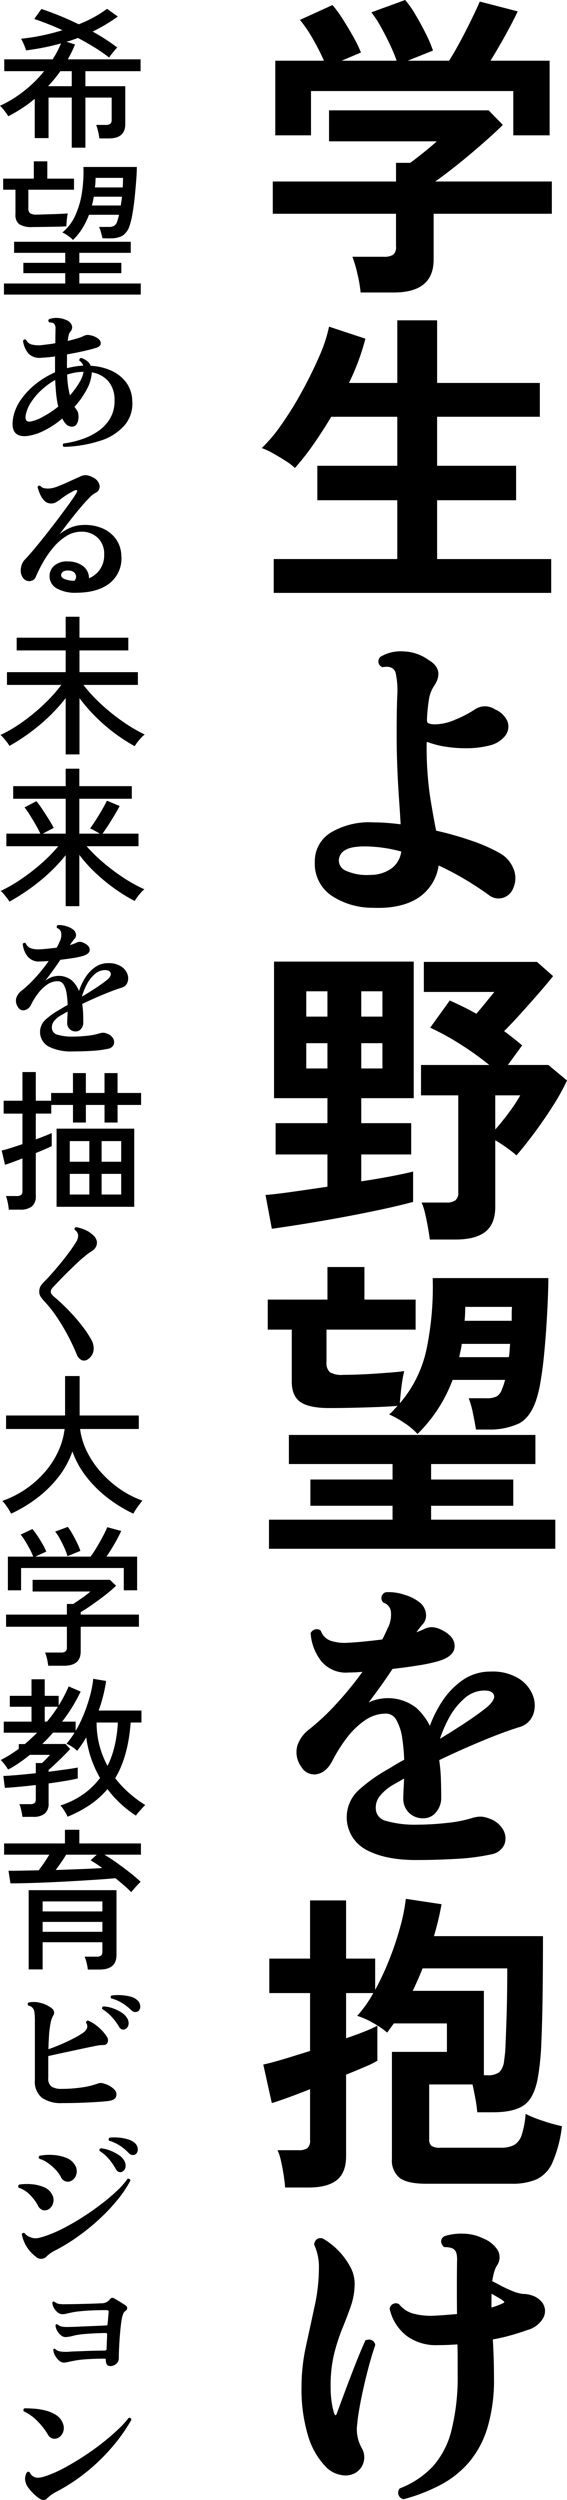 <svg xmlns="http://www.w3.org/2000/svg" width="127.985" height="564" viewBox="0 0 127.985 564">
  <g id="グループ_1350" data-name="グループ 1350" transform="translate(-1073 -39.98)">
    <g id="グループ_1021" data-name="グループ 1021" transform="translate(1132.074 39.98)">
      <g id="グループ_1011" data-name="グループ 1011">
        <path id="パス_44" data-name="パス 44" d="M769.6,830.291a30.15,30.15,0,0,0-.714-4.173,27.97,27.97,0,0,0-1.141-3.887h7.133a3.587,3.587,0,0,0,2.069-.464,2.223,2.223,0,0,0,.642-1.89v-7.348H749.771v-7.277h27.821v-4.209h3.21q1.069-.784,2.818-2.176t3.175-2.676H762.469V789.2h36.025l3.21,3.282q-1.355,1.356-3.353,3.138t-4.209,3.639q-2.212,1.855-4.244,3.424t-3.461,2.568h26.324v7.277h-26.68v10.344q0,7.418-8.987,7.419Zm-19.261-35.454V778h10.985a51.883,51.883,0,0,0-2.533-4.958,27.661,27.661,0,0,0-2.889-4.245l7.348-3.353a25.994,25.994,0,0,1,2.319,3.175q1.246,1.963,2.39,4a27.422,27.422,0,0,1,1.712,3.531L765.322,778h12.413a37.923,37.923,0,0,0-1.534-3.674q-.963-2.033-2.033-3.959a24.608,24.608,0,0,0-2.141-3.281l7.634-2.782a22.434,22.434,0,0,1,2.318,3.316q1.248,2.105,2.354,4.316a27.459,27.459,0,0,1,1.6,3.781L780.232,778h9.345q1.212-1.927,2.533-4.387t2.5-4.887q1.177-2.425,1.891-4.067l8.56,2.212q-1.213,2.567-2.925,5.635T798.922,778h13.34v16.836h-8.2v-9.988H758.4v9.988Z" transform="translate(-747.274 -764.305)"/>
        <path id="パス_45" data-name="パス 45" d="M750.089,895.045v-7.634h27.893V874.142H759.934v-7.776h18.048V855.31h-14.91q-2,3.354-4.1,6.348a54.662,54.662,0,0,1-4.1,5.208,13.006,13.006,0,0,0-2.1-1.6q-1.392-.892-2.854-1.712a15.332,15.332,0,0,0-2.533-1.177,34.433,34.433,0,0,0,4.459-5.314,77.883,77.883,0,0,0,4.6-7.419q2.21-4.029,3.888-7.883a33.562,33.562,0,0,0,2.247-6.777l8.2,2.711a51.551,51.551,0,0,1-3.709,9.987h10.915V833.553h8.987v14.125h23.185v7.633H786.969v11.056H804.8v7.776H786.969v13.269h25.753v7.634Z" transform="translate(-747.378 -761.288)"/>
        <path id="パス_46" data-name="パス 46" d="M771.825,962.444a16.172,16.172,0,0,1-9.024-2.71,8.2,8.2,0,0,1-3.46-7.063,7.079,7.079,0,0,1,3.639-6.42,16.466,16.466,0,0,1,9.131-2.069q1.639,0,3.317.143t3.317.357q-.144-2.783-.392-6.278t-.392-7.2q-.144-3.709-.143-6.991,0-3.5.037-5.564T777.96,915a18.905,18.905,0,0,0-.357-5.029,2.249,2.249,0,0,0-1.57-1.748,2.42,2.42,0,0,0-.891-.143,5.954,5.954,0,0,0-.963.072.88.88,0,0,1-.214-1.427,8.439,8.439,0,0,1,5.064-1.106,9.54,9.54,0,0,1,5.279,1.891q3.209,1.855,1.07,5.064a8,8,0,0,0-1.248,3.175,38.615,38.615,0,0,0-.464,4.6q-.072,1.071.535,1.391a4.437,4.437,0,0,0,1.962.321,12.41,12.41,0,0,0,4.6-1.106,26,26,0,0,0,4.673-2.461,3.548,3.548,0,0,1,3.852.143,4.694,4.694,0,0,1,2.6,2.5,2.915,2.915,0,0,1-.5,2.747,5.8,5.8,0,0,1-3.246,1.962,20.017,20.017,0,0,1-4.744.606,28.417,28.417,0,0,1-4.815-.321,18.972,18.972,0,0,1-3.781-.927q-1.213-.429-1.213.5a78.877,78.877,0,0,0,.785,12.306q.784,4.815,1.427,7.954a73.021,73.021,0,0,1,8.346,2.354,36.475,36.475,0,0,1,6.278,2.782,6.4,6.4,0,0,1,2.71,3.032,4.943,4.943,0,0,1,.072,4.1,3.1,3.1,0,0,1-1.962,1.962,2.984,2.984,0,0,1-2.747-.463q-2.426-1.783-5.529-3.639a64.072,64.072,0,0,0-6.6-3.424,10.014,10.014,0,0,1-4.423,7.6Q778.173,962.73,771.825,962.444Zm-.428-6.42a8.543,8.543,0,0,0,5.172-1.641,6.144,6.144,0,0,0,2.319-4.495,32.68,32.68,0,0,0-8.346-1.284q-3.638-.07-5.208.962a3.217,3.217,0,0,0-1.568,2.819,3.049,3.049,0,0,0,1.925,2.675A11.905,11.905,0,0,0,771.4,956.024Z" transform="translate(-746.857 -758.15)" stroke="#000" stroke-miterlimit="10" stroke-width="1"/>
        <path id="パス_47" data-name="パス 47" d="M749.626,1032.463l-1.427-7.633q2.068-.142,5.849-.678t8.132-1.177V1015.7h-11.7v-7.063h11.7V1003H750.124V972.185h31.531V1003H769.814v5.635h11.271v7.063H769.814v6.063q3.78-.57,6.919-1.177t4.78-1.034v6.849q-3.14.856-7.49,1.783T765,1029.967q-4.672.856-8.739,1.5T749.626,1032.463ZM757.4,984.6h4.779V978.89H757.4Zm0,11.7h4.779v-5.706H757.4Zm12.413-11.7h4.779V978.89h-4.779Zm0,11.7h4.779v-5.706h-4.779Zm15.479,38.593q-.144-1.141-.428-2.746t-.642-3.139a13.248,13.248,0,0,0-.785-2.462H789a3.392,3.392,0,0,0,2.068-.5,2.236,2.236,0,0,0,.642-1.854v-21.829H783.3v-6.849h15.409a67.683,67.683,0,0,0-6.635-4.743,57.006,57.006,0,0,0-6.706-3.673l4.424-6.135q1.426.641,2.961,1.391t3.032,1.6q1-1.141,2.068-2.462l2-2.461H783.938v-6.777h25.539l3.638,3.21q-1.427,1.784-3.353,3.995t-3.923,4.424q-2,2.212-3.781,3.995,2.14,1.57,4.066,3.21l-3.21,4.422h9.131l4.209,3.5a49.351,49.351,0,0,1-3.21,5.778q-2,3.14-4.173,6.063t-4.03,5.065a23.242,23.242,0,0,0-2.212-1.748q-1.356-.963-2.567-1.676v14.98q0,3.922-2.248,5.672t-6.741,1.747Zm14.767-24.825q1.639-1.853,3.21-3.995a34.281,34.281,0,0,0,2.425-3.709h-5.635Z" transform="translate(-747.342 -755.25)"/>
        <path id="パス_48" data-name="パス 48" d="M782.49,1075.885a15.37,15.37,0,0,0-3.032-2.533,22.175,22.175,0,0,0-3.388-1.891,6.17,6.17,0,0,0,1-.927c.286-.333.594-.666.928-1q-1.429.142-4.1.25t-5.706.178q-3.034.072-5.6.071-4.566,0-6.527-1.356t-1.961-4.636v-11.7h-5.422v-6.777H762.16v-7.348h8.346v7.348h11.556v6.777H761.946v7.348a2.766,2.766,0,0,0,.749,2.247,5.182,5.182,0,0,0,3.031.606q1.354,0,3.353-.071t4.067-.214q2.068-.142,3.816-.286t2.532-.285a21.4,21.4,0,0,0-.428,2.14q-.213,1.356-.356,2.782t-.215,2.354a27.386,27.386,0,0,0,6.135-12.734,68.732,68.732,0,0,0,1.284-15.516h26.11q0,1.712-.108,4.494t-.32,6.1q-.214,3.317-.535,6.634t-.785,6.028a28.226,28.226,0,0,1-1.034,4.352q-1.356,3.924-3.888,5.208a15.572,15.572,0,0,1-6.741,1.354h-2.924q-.286-1.711-.678-3.638a21.983,21.983,0,0,0-.963-3.424h3.924a5.006,5.006,0,0,0,2.425-.428,2.95,2.95,0,0,0,1.142-1.57q.215-.5.392-1.034t.322-1.106H790.409A33.54,33.54,0,0,1,782.49,1075.885Zm-33.528,25.895v-6.563h27.892v-3.139H758.308v-5.921h18.547v-3.495h-23.4V1076.1H809.1v6.563H785.558v3.495h18.547v5.921H785.558v3.139h28.035v6.563Zm42.945-43.23h11.2a11.91,11.91,0,0,0,.178-1.534c.023-.5.06-.986.106-1.462H792.477a11.043,11.043,0,0,1-.249,1.462Q792.05,1057.765,791.907,1058.55Zm1.213-8.2h10.629v-1.605q0-.82.072-1.534H793.262q0,.786-.036,1.57T793.12,1050.346Z" transform="translate(-747.321 -752.374)"/>
        <path id="パス_49" data-name="パス 49" d="M781.843,1168.417q-6.779,0-10.915-2.213a7.811,7.811,0,0,1-1.783-12.591,34.972,34.972,0,0,1,5.992-4.387q1-.57,2.1-1.248t2.461-1.391a42.694,42.694,0,0,0-.464-5.279,11.769,11.769,0,0,0-1.391-4.244,3.1,3.1,0,0,0-2.782-1.677,8.683,8.683,0,0,0-4.958,1.569,18.164,18.164,0,0,0-4.21,4.03,34.148,34.148,0,0,0-3.317,5.244q-1.285,2.5-3.174,2.818a2.827,2.827,0,0,1-3.033-1.462,5.023,5.023,0,0,1-.784-4.424,7.191,7.191,0,0,1,2.5-3.353,53.057,53.057,0,0,0,6.278-5.92,76.153,76.153,0,0,0,6.42-7.99q-1.141.072-2.14.143t-2,.071a6.713,6.713,0,0,1-5.849-2.46,10.958,10.958,0,0,1-2.211-5.814,1,1,0,0,1,.642-.464.807.807,0,0,1,.713.108,4.223,4.223,0,0,0,2.354,2.39,10.571,10.571,0,0,0,4.067.535q1.64-.07,3.816-.286t4.387-.5q.357-.642.678-1.32c.214-.452.415-.891.606-1.32a7.139,7.139,0,0,0,.82-4.351,2.953,2.953,0,0,0-1.891-2.212.888.888,0,0,1,.357-1.427,10.5,10.5,0,0,1,4.1.606,9.063,9.063,0,0,1,3.246,1.677,3.258,3.258,0,0,1,1.141,2.211,2.486,2.486,0,0,1-.713,2q-.429.5-1.07,1.356a13.474,13.474,0,0,0-1,1.5v.072a23.611,23.611,0,0,0,2.924-1.071,3.606,3.606,0,0,1,1.57-.464,4.467,4.467,0,0,1,2,.536q2.71,1.283,2.747,3.21t-3.247,2.925a35.957,35.957,0,0,1-4.494.962q-2.854.465-6.063.821-1.785,2.712-3.674,5.279t-3.389,4.566a12.989,12.989,0,0,1,2.925-1.676,9.889,9.889,0,0,1,9.416,1.426,13.219,13.219,0,0,1,3.495,5.1,26.348,26.348,0,0,1,3-6.421,16.968,16.968,0,0,1,4.6-4.851,10.444,10.444,0,0,1,6.1-1.855,10.679,10.679,0,0,1,6.1,1.534,7.28,7.28,0,0,1,2.961,3.638,5.575,5.575,0,0,1,0,3.924,4.1,4.1,0,0,1-2.782,2.462q-3.5,1.069-8.56,3.175t-9.916,4.458a37.113,37.113,0,0,1,.428,4.566q.071,2.284.072,4.138a4.459,4.459,0,0,1-1.035,3,3.138,3.138,0,0,1-2.461,1.212,4.021,4.021,0,0,1-2.924-1.1,3.929,3.929,0,0,1-1.142-2.96q0-.712.071-2.1t.143-3.174q-.928.5-1.783,1t-1.641.928a11.333,11.333,0,0,0-3,2.6,4.628,4.628,0,0,0-1,3.1,3.414,3.414,0,0,0,2.745,3.282,23.639,23.639,0,0,0,7.026.856,61.621,61.621,0,0,0,6.814-.393,29.948,29.948,0,0,0,5.743-1.105,6.18,6.18,0,0,1,1.925-.321,5.487,5.487,0,0,1,1.642.392,5.152,5.152,0,0,1,2.961,2.39,3.367,3.367,0,0,1,.178,2.89,3.442,3.442,0,0,1-2.568,1.854,47.828,47.828,0,0,1-7.668,1Q786.479,1168.416,781.843,1168.417Zm4.565-25.753q3.353-2,6.456-4.031t5.243-3.745q2.282-1.927,1.819-3.318t-2.6-1.391a7.254,7.254,0,0,0-4.815,1.854,16.146,16.146,0,0,0-3.71,4.708A28.858,28.858,0,0,0,786.408,1142.665Z" transform="translate(-747.03 -749.292)" stroke="#000" stroke-miterlimit="10" stroke-width="1"/>
        <path id="パス_50" data-name="パス 50" d="M752.642,1239.93q-.072-1.143-.321-2.782t-.606-3.21a11.12,11.12,0,0,0-.785-2.425h4.708a3.409,3.409,0,0,0,2.033-.464,2.2,2.2,0,0,0,.606-1.819v-11.486q-2.853,1.143-5.243,2t-3.389,1.142l-1.926-8.7q1.713-.355,4.566-1.213t5.992-1.854v-13.055h-9.2v-7.776h9.2v-13.126h8.133v13.126h6.563v7.062a63.145,63.145,0,0,0,3.247-6.991,68.729,68.729,0,0,0,2.425-7.277,41.066,41.066,0,0,0,1.248-6.277l8.06,1.213q-.285,1.642-.713,3.459t-1,3.745h24.611q0,6.35-.072,12.555t-.285,11.165a61.388,61.388,0,0,1-.714,7.74q-.786,4.852-3.067,6.563t-7.063,1.712h-3.638a26.7,26.7,0,0,0-.392-2.924q-.321-1.783-.677-3.353h-9.774v12.341a1.891,1.891,0,0,0,.5,1.5,3.405,3.405,0,0,0,2.068.429h13.626a6.173,6.173,0,0,0,2.961-.606,4,4,0,0,0,1.712-2.247,19.784,19.784,0,0,0,.891-4.78,26.961,26.961,0,0,0,3.781,1.534,40.239,40.239,0,0,0,4.423,1.248,29.12,29.12,0,0,1-2.139,8.2,7.529,7.529,0,0,1-3.567,3.781,13.769,13.769,0,0,1-5.636,1H784.459q-4.211,0-5.957-1.32a5.062,5.062,0,0,1-1.748-4.316v-24.111h12.413v-6.421H777.183q-.358.5-.749,1.035t-.749,1.034a19.064,19.064,0,0,0-3.246-2.211,17.067,17.067,0,0,0-3.531-1.57,26.359,26.359,0,0,0,3.638-5.136H766.41v10.2q2.5-.856,4.352-1.605a22.584,22.584,0,0,0,2.711-1.248v7.919a21.253,21.253,0,0,1-2.676,1.319q-1.891.822-4.387,1.82v18.4q0,3.708-2.1,5.386t-6.385,1.677Zm44.871-25.325h.713a4.337,4.337,0,0,0,2.747-.677,4.208,4.208,0,0,0,1.106-2.676,26.38,26.38,0,0,0,.32-3.567q.108-2.495.214-5.635t.143-6.242q.034-3.1.035-5.315H783.674q-.5,1.284-1.071,2.568t-1.141,2.5h16.051Z" transform="translate(-747.363 -746.424)"/>
        <path id="パス_51" data-name="パス 51" d="M767.741,1300.782a4.055,4.055,0,0,1-2.818.322,5.692,5.692,0,0,1-2.89-1.462,16.376,16.376,0,0,1-4.1-6.992,35.8,35.8,0,0,1-1.463-10.985,42.3,42.3,0,0,1,1-9.06q1-4.565,1.962-9.059a40.906,40.906,0,0,0,.963-8.56,12.393,12.393,0,0,0-1.069-5.422q.213-1.069,1.213-.855a14.9,14.9,0,0,1,3.353,2.6,15.422,15.422,0,0,1,2.568,3.46,7.538,7.538,0,0,1,1,3.567,15.07,15.07,0,0,1-.821,4.993q-.82,2.354-1.89,4.958a43.883,43.883,0,0,0-1.891,5.813,30.809,30.809,0,0,0-.82,7.562,24.054,24.054,0,0,0,.251,3.638,14.458,14.458,0,0,0,.606,2.64q.283.714.785.677t.713-.677q.784-2.14,1.891-5.1t2.282-5.957q1.177-3,2.176-5.207a.934.934,0,0,1,1.356.571q-.856,2.5-1.712,5.813t-1.5,6.563q-.642,3.246-.857,5.529a9.138,9.138,0,0,0,1.142,5.707,3.595,3.595,0,0,1-1.427,4.921Zm11.271,5.779a.987.987,0,0,1-.571-1.5,20.717,20.717,0,0,0,7.49-4.994,19.613,19.613,0,0,0,4.352-8.346,50.029,50.029,0,0,0,1.427-12.984v-3.709q0-1.783-.071-3.425-2.569.214-4.922.215a10.7,10.7,0,0,1-6.526-1.855,10.05,10.05,0,0,1-3.817-5.849.886.886,0,0,1,1.285-.643,6.611,6.611,0,0,0,3.281,2.176,15.774,15.774,0,0,0,4.922.535q2.71-.143,5.707-.428-.072-6.421,0-12.056a7.742,7.742,0,0,0-.143-2.211,2.2,2.2,0,0,0-1-1.356,2.841,2.841,0,0,0-.928-.32,6.127,6.127,0,0,0-1.142-.107q-.786-.927.072-1.5a11.677,11.677,0,0,1,3.995-.536,9.944,9.944,0,0,1,4.352,1.035,6.356,6.356,0,0,1,3.032,2.425,2.716,2.716,0,0,1-.179,3,7.025,7.025,0,0,0-.713,1.748,14.867,14.867,0,0,0-.429,2.319q.643.287,1.962,1a29.95,29.95,0,0,0,2.782,1.32,10.214,10.214,0,0,0,2.6.748,6.117,6.117,0,0,1,2.568.535,4.87,4.87,0,0,1,1.356,1.034,2.705,2.705,0,0,1,.357,3.068,5.24,5.24,0,0,1-3.21,2.5q-2,.714-4.067,1.285a41.15,41.15,0,0,1-4.209.927q.142,2.284.214,4.6t.072,4.529a36.9,36.9,0,0,1-1.463,11.093,21.287,21.287,0,0,1-4.1,7.634,21.726,21.726,0,0,1-6.278,4.958A39.639,39.639,0,0,1,779.013,1306.561Zm19.332-42.089a14.641,14.641,0,0,0,1.711-.5q.784-.285,1.427-.571,1.569-.712,0-1.713-.285-.212-1.283-.784t-1.783-1.071q-.072,1.071-.071,2.246Z" transform="translate(-746.982 -743.25)" stroke="#000" stroke-miterlimit="10" stroke-width="1"/>
      </g>
    </g>
    <g id="グループ_1022" data-name="グループ 1022" transform="translate(1073 41.966)">
      <g id="グループ_1013" data-name="グループ 1013">
        <path id="パス_52" data-name="パス 52" d="M706.964,797.536v-11.3h-5.238v9.143H698.61V786.51a27.6,27.6,0,0,1-2.877,2.14q-1.506.975-3.081,1.8-.309-.481-.874-1.233a7.021,7.021,0,0,0-1.009-1.129,26.7,26.7,0,0,0,5.409-3.322,28.252,28.252,0,0,0,4.554-4.485h-9v-2.671H702.65q.581-.891,1.045-1.78t.838-1.815q-1.814.513-3.783.908t-4.091.667a13.058,13.058,0,0,0-.5-1.335,10.029,10.029,0,0,0-.633-1.3,45.437,45.437,0,0,0,4.776-.736q2.379-.5,4.571-1.181a64.071,64.071,0,0,0-6.368-2.535l1.609-2.259a69.016,69.016,0,0,1,8.422,3.458,27.572,27.572,0,0,0,6.4-3.492l2.43,1.746a38.528,38.528,0,0,1-5.684,3.389q1.542.856,2.945,1.763t2.6,1.833c-.16.161-.366.388-.617.685s-.492.594-.719.89a6.578,6.578,0,0,0-.479.685,39.138,39.138,0,0,0-3.3-2.276q-1.8-1.113-3.749-2.14-.65.239-1.284.462t-1.318.393l1.951.617a29,29,0,0,1-1.644,3.355h16.434v2.671H710.046v3.39h9v8.56q0,3.217-3.7,3.218H713.2a13.219,13.219,0,0,0-.291-1.592,10.845,10.845,0,0,0-.428-1.455h2.157a1.609,1.609,0,0,0,1.027-.257,1.182,1.182,0,0,0,.309-.942v-4.965h-5.923v11.3Zm-5.341-13.867h5.341v-3.39H704.4A32.734,32.734,0,0,1,701.623,783.669Z" transform="translate(-690.77 -766.208)"/>
        <path id="パス_53" data-name="パス 53" d="M698.032,814.007a5.1,5.1,0,0,1-2.945-.634,2.615,2.615,0,0,1-.856-2.242v-5.547h-2.774v-2.5h6.917v-3.9h3.047v3.9h6.026v2.5H697.141v4.177a1.361,1.361,0,0,0,.394,1.129,2.627,2.627,0,0,0,1.524.309c.273,0,.753-.01,1.438-.034s1.421-.045,2.208-.068,1.5-.051,2.14-.086,1.038-.063,1.2-.086q-.069.274-.154.872t-.119,1.181q-.036.582-.069.857c-.206.022-.633.046-1.285.068s-1.386.04-2.208.051l-2.379.034Q698.682,814.006,698.032,814.007Zm-6.4,15.235v-2.5h13.832v-2.329h-9.449v-2.328h9.449v-2.259H693.923v-2.5h26.33v2.5H708.646v2.259h9.484v2.328h-9.484v2.329h13.866v2.5Zm15.579-12.325a7.5,7.5,0,0,0-1.148-.958,5.7,5.7,0,0,0-1.249-.72,10.544,10.544,0,0,0,2.927-3.868,19.479,19.479,0,0,0,1.507-5.2,30.929,30.929,0,0,0,.324-5.717h12.052q0,1.2-.138,3.03t-.342,3.817q-.205,1.987-.5,3.68a17.96,17.96,0,0,1-.633,2.689,4.284,4.284,0,0,1-1.593,2.276,5.284,5.284,0,0,1-2.756.6,3.093,3.093,0,0,1-.6.018q-.395-.017-.736-.018h-.445q-.172-.684-.359-1.387a6.348,6.348,0,0,0-.429-1.181h2.192a2.328,2.328,0,0,0,1.25-.273,1.614,1.614,0,0,0,.634-.89c.069-.206.142-.445.222-.719s.154-.558.222-.857h-6.779a18.913,18.913,0,0,1-1.54,3.117A12.784,12.784,0,0,1,707.208,816.916Zm4.279-7.771h6.506c.046-.319.1-.646.154-.976a9.8,9.8,0,0,0,.119-1.011H711.9A15.207,15.207,0,0,1,711.487,809.145Zm.686-4.075h6.266c.022-.388.04-.764.051-1.13s.017-.708.017-1.026h-6.2c0,.364-.012.73-.034,1.1S712.218,804.727,712.172,805.07Z" transform="translate(-690.74 -764.771)"/>
        <path id="パス_54" data-name="パス 54" d="M705.031,862.124a.5.5,0,0,1-.2-.393.49.49,0,0,1,.136-.36,21.872,21.872,0,0,0,4.383-1.043,14.091,14.091,0,0,0,3.715-1.935,8.809,8.809,0,0,0,2.55-2.892,7.739,7.739,0,0,0,.89-3.887,6.484,6.484,0,0,0-1.387-4.28,6.262,6.262,0,0,0-3.749-2.019,8.816,8.816,0,0,1-1.112,3.8,18.665,18.665,0,0,1-2.791,3.972q.171.24.325.462c.1.148.2.291.291.429a2.015,2.015,0,0,1,.257.838,3.973,3.973,0,0,1-.034,1.267,2.346,2.346,0,0,1-.5,1.113,1.221,1.221,0,0,1-1.165.342,1.773,1.773,0,0,1-1.1-.566,4.356,4.356,0,0,1-.821-1.25,20.061,20.061,0,0,1-4.023,2.688,12.44,12.44,0,0,1-3.749,1.249q-4.245.514-3.287-4.314a10.288,10.288,0,0,1,1.678-3.817,16.751,16.751,0,0,1,3.3-3.526,19.129,19.129,0,0,1,4.434-2.687v-3.6q-.856.138-1.66.207t-1.387.1a3.519,3.519,0,0,1-2.927-.923,5.53,5.53,0,0,1-1.25-2.91q.309-.481.686-.207a2.044,2.044,0,0,0,1.233,1.045,6.936,6.936,0,0,0,2.738.086c.388-.046.8-.1,1.25-.153s.907-.131,1.387-.223q0-1.027.017-1.866t.017-1.285a1.637,1.637,0,0,0-.308-1.231.936.936,0,0,0-.462-.24,2.739,2.739,0,0,0-.633-.069c-.253-.251-.274-.491-.069-.719a4.251,4.251,0,0,1,1.678-.291,5.242,5.242,0,0,1,2.191.462,2.131,2.131,0,0,1,1.285,1.2,1.409,1.409,0,0,1-.326,1.438,1.676,1.676,0,0,0-.377.788,8.6,8.6,0,0,0-.206,1.3q.992-.239,1.917-.5a9.962,9.962,0,0,0,1.575-.565,4.045,4.045,0,0,1,.737-.275,1.927,1.927,0,0,1,.839.069,3.821,3.821,0,0,1,1.883.839,1.245,1.245,0,0,1,.48,1.112c-.069.366-.355.639-.857.821q-1.129.377-2.962.788t-3.783.753v.924q0,.515-.017,1.028a9.959,9.959,0,0,0,.017,1.027v.138a17.537,17.537,0,0,1,3.526-.583h.137a2.086,2.086,0,0,0-.856-1.095.485.485,0,0,1,.411-.65,4.829,4.829,0,0,1,1.267.667,2.519,2.519,0,0,1,.856,1.114,12.878,12.878,0,0,1,4.571,1.06,8.658,8.658,0,0,1,3.373,2.6,7.245,7.245,0,0,1,1.438,4.143,7.62,7.62,0,0,1-1.713,5.6,12.039,12.039,0,0,1-5.461,3.493A28.853,28.853,0,0,1,705.031,862.124Zm-7.465-5.716a9.569,9.569,0,0,0,2.843-1.114,23.134,23.134,0,0,0,3.389-2.243,21.776,21.776,0,0,1-.462-2.79q-.153-1.488-.222-3.236a16.644,16.644,0,0,0-3.184,2.346,14.256,14.256,0,0,0-2.364,2.842,7.621,7.621,0,0,0-1.129,2.894Q696.232,856.612,697.566,856.407Zm8.869-5.89a20.776,20.776,0,0,0,2.019-2.722,7.4,7.4,0,0,0,1.061-2.585h-.137a.866.866,0,0,0-.342,0,11.352,11.352,0,0,0-1.609.189,10.974,10.974,0,0,0-1.609.428A20.243,20.243,0,0,0,706.436,850.518Z" transform="translate(-690.651 -763.297)"/>
        <path id="パス_55" data-name="パス 55" d="M707.932,893.551a8.593,8.593,0,0,1-4.553-.976,3.139,3.139,0,0,1-1.609-3,3.025,3.025,0,0,1,1.181-2.226,4.34,4.34,0,0,1,3.029-.856,5.6,5.6,0,0,1,3.287,1.009,3.422,3.422,0,0,1,1.4,2.791,5.78,5.78,0,0,0,2.466-2,5.633,5.633,0,0,0,.958-3.338,5.009,5.009,0,0,0-1.438-3.783,5.2,5.2,0,0,0-3.766-1.387,6.231,6.231,0,0,0-3.269.941,12.048,12.048,0,0,0-2.876,2.466,21.383,21.383,0,0,0-2.363,3.338,31.611,31.611,0,0,0-1.764,3.526,1.38,1.38,0,0,1-.718.719,1.7,1.7,0,0,1-1.1.119,1.725,1.725,0,0,1-1.028-.7,2.71,2.71,0,0,1-.513-1.455,3.857,3.857,0,0,1,.223-1.49,2.98,2.98,0,0,1,.667-1.129q.925-.958,2.226-2.517t2.756-3.407q1.454-1.847,2.807-3.646t2.379-3.234q1.028-1.439,1.472-2.193.274-.479.172-.65c-.069-.114-.253-.114-.549,0a18.749,18.749,0,0,0-3.253,2.055,8.24,8.24,0,0,1-.992.632,2.075,2.075,0,0,1-.992.257,2.112,2.112,0,0,1-1.609-.65,4.906,4.906,0,0,1-.976-1.524,13.411,13.411,0,0,1-.531-1.488.415.415,0,0,1,.617-.309,1.614,1.614,0,0,0,1.026.548,4.56,4.56,0,0,0,1.37,0,7.5,7.5,0,0,0,1.747-.513q1.129-.445,2.431-1.045t2.4-1.078a2.6,2.6,0,0,1,1.66-.292,3.947,3.947,0,0,1,1.284.5,2.524,2.524,0,0,1,1.473,1.849,1.6,1.6,0,0,1-1.027,1.644,6.33,6.33,0,0,0-1.352,1.13q-.84.856-1.815,2t-1.935,2.362q-.96,1.218-1.729,2.226t-1.181,1.558a10.133,10.133,0,0,1,2.294-1.387,7.541,7.541,0,0,1,2.739-.667,10.092,10.092,0,0,1,4.536.7,7.3,7.3,0,0,1,3.116,2.414,6.687,6.687,0,0,1,1.25,3.7,7.143,7.143,0,0,1-2.534,6.231Q712.724,893.518,707.932,893.551Zm-.547-2.7a1.292,1.292,0,0,0,.359-.942,1.33,1.33,0,0,0-.411-.925,1.768,1.768,0,0,0-1.215-.428,2.009,2.009,0,0,0-1.284.222.987.987,0,0,0-.463.77q-.034.481.635.857A5.737,5.737,0,0,0,707.385,890.847Z" transform="translate(-690.575 -761.816)"/>
        <path id="パス_56" data-name="パス 56" d="M705.591,928.692v-12.7a39.3,39.3,0,0,1-5.752,5.957,44.632,44.632,0,0,1-6.95,4.828,5.655,5.655,0,0,0-.566-.857q-.393-.513-.8-.976a4.525,4.525,0,0,0-.65-.633,29.46,29.46,0,0,0,3.8-2.14,42.037,42.037,0,0,0,3.783-2.807,43.426,43.426,0,0,0,3.424-3.167,30.767,30.767,0,0,0,2.722-3.184H692.339v-2.876h13.251v-4.9h-11.06v-2.876h11.06v-4.724h3.115v4.724H719.73v2.876H708.706v4.9h13.182v2.876H709.6a33.534,33.534,0,0,0,3.886,4.245,44.983,44.983,0,0,0,4.862,3.937,35.872,35.872,0,0,0,5.084,3.014,4.706,4.706,0,0,0-.77.7q-.462.5-.873,1.027a7.153,7.153,0,0,0-.617.908,39.413,39.413,0,0,1-4.382-2.825,38.637,38.637,0,0,1-4.331-3.715,37.818,37.818,0,0,1-3.749-4.313v12.7Z" transform="translate(-690.766 -760.483)"/>
        <path id="パス_57" data-name="パス 57" d="M705.589,961.5V950a38.961,38.961,0,0,1-5.77,5.785,46.282,46.282,0,0,1-6.932,4.691,7.23,7.23,0,0,0-.566-.821c-.262-.343-.525-.668-.787-.977a2.826,2.826,0,0,0-.634-.6,34.326,34.326,0,0,0,4.656-2.687,45.635,45.635,0,0,0,4.588-3.561,33.83,33.83,0,0,0,3.766-3.853H692.2v-2.842h7.67q-.377-.822-1.01-1.934t-1.318-2.208a19.146,19.146,0,0,0-1.233-1.78l2.672-1.4a22.943,22.943,0,0,1,1.387,1.9q.734,1.113,1.42,2.208t1.1,1.917l-2.466,1.3h5.171v-7.874H693.743v-2.843h11.846v-3.937h3.082v3.937h11.845v2.843H708.671v7.874h4.588q-.479-.308-1.13-.667a7.754,7.754,0,0,0-1.027-.5q.546-.753,1.318-1.951t1.455-2.4q.686-1.2,1.027-1.917l2.876,1.2q-.445.856-1.112,1.968t-1.386,2.244q-.72,1.13-1.37,2.019h8.115v2.842h-11.71a35.933,35.933,0,0,0,3.817,3.732,45.348,45.348,0,0,0,4.554,3.407,33.665,33.665,0,0,0,4.673,2.585,4.373,4.373,0,0,0-.752.7q-.446.5-.839,1.028a8.114,8.114,0,0,0-.6.908,37.534,37.534,0,0,1-4.382-2.688,40.723,40.723,0,0,1-4.348-3.544,32.314,32.314,0,0,1-3.765-4.177V961.5Z" transform="translate(-690.764 -759.052)"/>
        <path id="パス_58" data-name="パス 58" d="M706.918,992.8a11.128,11.128,0,0,1-5.239-1.06,3.749,3.749,0,0,1-.857-6.043,16.8,16.8,0,0,1,2.877-2.106q.477-.274,1.01-.6t1.18-.668a20.415,20.415,0,0,0-.222-2.534,5.651,5.651,0,0,0-.668-2.037,1.487,1.487,0,0,0-1.335-.8,4.164,4.164,0,0,0-2.38.755,8.663,8.663,0,0,0-2.019,1.934,16.388,16.388,0,0,0-1.592,2.516,2.228,2.228,0,0,1-1.524,1.352,1.354,1.354,0,0,1-1.455-.7,2.408,2.408,0,0,1-.377-2.123,3.453,3.453,0,0,1,1.2-1.609,25.427,25.427,0,0,0,3.013-2.842,36.473,36.473,0,0,0,3.082-3.834q-.548.035-1.027.068t-.959.035a3.22,3.22,0,0,1-2.807-1.181,5.266,5.266,0,0,1-1.062-2.789.478.478,0,0,1,.309-.223.388.388,0,0,1,.342.051,2.03,2.03,0,0,0,1.129,1.147,5.05,5.05,0,0,0,1.952.257q.787-.033,1.831-.137t2.106-.239q.171-.308.326-.635t.29-.632a3.422,3.422,0,0,0,.394-2.089,1.416,1.416,0,0,0-.907-1.061.426.426,0,0,1,.171-.685,5.023,5.023,0,0,1,1.968.291,4.359,4.359,0,0,1,1.558.8,1.566,1.566,0,0,1,.548,1.061,1.2,1.2,0,0,1-.342.959q-.207.24-.513.65a6.221,6.221,0,0,0-.48.719v.033a11.331,11.331,0,0,0,1.4-.512,1.735,1.735,0,0,1,.754-.223,2.147,2.147,0,0,1,.959.257q1.3.617,1.318,1.541t-1.558,1.4a17.276,17.276,0,0,1-2.157.462q-1.37.224-2.91.393-.856,1.3-1.763,2.534t-1.627,2.192a6.275,6.275,0,0,1,1.4-.8,4.746,4.746,0,0,1,4.52.685,6.334,6.334,0,0,1,1.678,2.448A12.613,12.613,0,0,1,709.9,976.1a8.156,8.156,0,0,1,2.208-2.328,5.019,5.019,0,0,1,2.927-.89,5.118,5.118,0,0,1,2.927.737,3.5,3.5,0,0,1,1.421,1.745,2.682,2.682,0,0,1,0,1.884,1.966,1.966,0,0,1-1.336,1.181q-1.677.514-4.109,1.524t-4.759,2.14a17.9,17.9,0,0,1,.206,2.19c.023.732.033,1.392.033,1.987a2.139,2.139,0,0,1-.5,1.438,1.507,1.507,0,0,1-1.181.581,1.927,1.927,0,0,1-1.4-.531,1.885,1.885,0,0,1-.548-1.42c0-.229.01-.566.033-1.01s.046-.953.069-1.524q-.444.241-.856.479c-.274.161-.536.308-.788.445a5.469,5.469,0,0,0-1.438,1.249,2.224,2.224,0,0,0-.479,1.489,1.641,1.641,0,0,0,1.318,1.576,11.334,11.334,0,0,0,3.373.41,29.488,29.488,0,0,0,3.27-.188,14.361,14.361,0,0,0,2.756-.53,2.968,2.968,0,0,1,.924-.154,2.6,2.6,0,0,1,.787.188,2.472,2.472,0,0,1,1.421,1.148,1.612,1.612,0,0,1,.086,1.386,1.652,1.652,0,0,1-1.232.891,22.917,22.917,0,0,1-3.681.479Q709.143,992.8,706.918,992.8Zm2.19-12.359q1.609-.959,3.1-1.935t2.517-1.8q1.094-.923.872-1.591t-1.249-.668a3.482,3.482,0,0,0-2.311.89,7.761,7.761,0,0,0-1.78,2.26A13.877,13.877,0,0,0,709.108,980.445Z" transform="translate(-690.62 -757.58)"/>
        <path id="パス_59" data-name="パス 59" d="M692.739,1027.118a11.375,11.375,0,0,0-.24-1.609,8.218,8.218,0,0,0-.41-1.473h2.43a1.633,1.633,0,0,0,.994-.239,1.078,1.078,0,0,0,.308-.89v-7.362q-1.3.515-2.379.909t-1.558.529l-.753-3.218q.787-.169,2.038-.564t2.653-.874v-6.881h-4.245v-2.91h4.245v-6.472h3.013v6.472h3.458v-1.747h4.931V996.3h2.909v4.485h4.212V996.3h2.944v4.485H722.6v2.7h-5.307v3.972h-2.944v-3.972h-4.212v3.972h-2.909v-3.972h-4.9v1.952h-3.493v5.821q1.2-.444,2.157-.821t1.438-.617v2.944c-.3.161-.77.382-1.42.668s-1.377.588-2.175.908v9.688a2.908,2.908,0,0,1-.872,2.346,4.112,4.112,0,0,1-2.688.736Zm10.785-.65v-17.632h17.53v17.632ZM706.5,1016.3h4.417v-4.657H706.5Zm0,7.395h4.417v-4.656H706.5Zm7.19-7.395h4.417v-4.657h-4.417Zm0,7.395h4.417v-4.656h-4.417Z" transform="translate(-690.754 -756.196)"/>
        <path id="パス_60" data-name="パス 60" d="M710.12,1059.485a1.428,1.428,0,0,1-1.335.085,2.24,2.24,0,0,1-1.061-1.249,47.144,47.144,0,0,0-4.605-8.594,27.478,27.478,0,0,0-2.825-3.528,8.3,8.3,0,0,1-.754-.975,1.9,1.9,0,0,1-.273-1.044,2.442,2.442,0,0,1,.273-1.249,5.333,5.333,0,0,1,.822-1.01q.822-.822,1.848-1.986t2.055-2.43q1.027-1.266,1.9-2.465t1.387-2.055a2.629,2.629,0,0,0,.479-1.643,1.826,1.826,0,0,0-.788-1.166c-.068-.342.057-.535.377-.581a9.635,9.635,0,0,1,1.831.548,6.1,6.1,0,0,1,1.9,1.2,2.6,2.6,0,0,1,.907,1.437,2.021,2.021,0,0,1-.291,1.4,2.619,2.619,0,0,1-.941.891,8.862,8.862,0,0,0-1.352.992q-.96.753-2,1.746t-2.054,1.986q-1.01.995-1.832,1.866t-1.336,1.387q-.24.273-.411.513a.97.97,0,0,0-.171.582.931.931,0,0,0,.206.6,6.065,6.065,0,0,0,.617.633q.958.788,2.123,1.917t2.345,2.448q1.182,1.318,2.157,2.637a21.285,21.285,0,0,1,1.593,2.447,3.824,3.824,0,0,1,.565,2.824A2.932,2.932,0,0,1,710.12,1059.485Z" transform="translate(-690.4 -754.735)"/>
        <path id="パス_61" data-name="パス 61" d="M693.248,1092.834a9.1,9.1,0,0,0-.531-.959q-.36-.582-.77-1.13a5.53,5.53,0,0,0-.685-.787,22.618,22.618,0,0,0,9.6-6.505,19.73,19.73,0,0,0,3.014-4.638,16.788,16.788,0,0,0,1.455-5.085H692.118v-3.046h13.319v-8.9h3.286v8.9h13.353v3.046h-13.25a15.723,15.723,0,0,0,1.506,5,20.936,20.936,0,0,0,3.082,4.622,23.9,23.9,0,0,0,4.3,3.852,21.709,21.709,0,0,0,5.188,2.687c-.184.206-.417.5-.7.874s-.553.752-.8,1.13a7.129,7.129,0,0,0-.548.942,31.836,31.836,0,0,1-5.7-3.475,26.736,26.736,0,0,1-4.828-4.742,20.559,20.559,0,0,1-3.236-5.821,20.114,20.114,0,0,1-3.252,5.889,26.523,26.523,0,0,1-4.862,4.725A31.408,31.408,0,0,1,693.248,1092.834Z" transform="translate(-690.748 -753.333)"/>
        <path id="パス_62" data-name="パス 62" d="M701.6,1125.72a14.088,14.088,0,0,0-.274-1.558,7.28,7.28,0,0,0-.445-1.42h3.594a1.613,1.613,0,0,0,1.028-.256,1.132,1.132,0,0,0,.308-.908v-4.656H692.082v-2.739h13.729v-2.4h1.438q.822-.548,1.935-1.318a21.366,21.366,0,0,0,1.934-1.49H698.073v-2.636h17.462l1.369,1.336q-.651.649-1.695,1.506t-2.243,1.73q-1.2.872-2.259,1.591t-1.78,1.129v.548h13.147v2.739H708.927v5.581q0,3.218-3.733,3.218Zm-9.107-17.016v-7.6h5.718a14.183,14.183,0,0,0-.771-1.695q-.5-.941-1.044-1.831a10.967,10.967,0,0,0-1.028-1.438l2.672-1.266a18.2,18.2,0,0,1,1.129,1.539q.617.925,1.165,1.883a12.441,12.441,0,0,1,.821,1.678l-2.5,1.129h12.5q.617-.82,1.37-2.071t1.42-2.517a20.99,20.99,0,0,0,.976-2.054l3.15.855a30.809,30.809,0,0,1-1.488,2.86q-.942,1.626-1.833,2.926h6.917v7.6h-3.013v-5.033h-23.18v5.033Zm13.455-7.7a12.94,12.94,0,0,0-.668-1.8q-.46-1.044-1.027-2.072a12.236,12.236,0,0,0-1.078-1.678l2.842-1.061a13.714,13.714,0,0,1,1.045,1.61q.565.992,1.061,2.02a13.837,13.837,0,0,1,.736,1.781Z" transform="translate(-690.713 -751.912)"/>
        <path id="パス_63" data-name="パス 63" d="M695.829,1158.391a13.406,13.406,0,0,0-.274-1.507,8.557,8.557,0,0,0-.41-1.37h2.43a1.55,1.55,0,0,0,.976-.239,1.11,1.11,0,0,0,.291-.89V1151.2q-2.054.242-3.92.411t-3.065.24l-.342-2.7q1.2-.034,3.167-.205t4.16-.41v-2.295h1.4c.138-.114.326-.291.565-.53s.479-.484.719-.735.415-.446.531-.583h-4.555q-1.163.958-2.4,1.8a28.529,28.529,0,0,1-2.5,1.524,11.1,11.1,0,0,0-.719-1.044,8.164,8.164,0,0,0-.958-1.113,28.6,28.6,0,0,0,4.074-2.534v-1.061h1.369q1.437-1.232,2.774-2.567h-7.532v-2.5h6.265v-3.354h-4.9v-2.466h4.9v-3.732h2.979v3.732h3.15v2.192q.684-1.1,1.249-2.192t1.01-2.123l2.7,1.164a36.682,36.682,0,0,1-4.177,6.779h3.047v2.088a27.014,27.014,0,0,0,1.883-3.833,36.5,36.5,0,0,0,1.37-4.092,23.575,23.575,0,0,0,.719-3.818l2.909.479a32.555,32.555,0,0,1-.667,3.373q-.429,1.695-1.01,3.3h9.655v2.7h-2.43q-.582,7.738-3.493,12.565a24.1,24.1,0,0,0,3.082,3.3,26.887,26.887,0,0,0,3.7,2.755,9.772,9.772,0,0,0-.752.771q-.446.495-.839.941a2.991,2.991,0,0,0-.5.684,24.873,24.873,0,0,1-6.437-5.992,19.712,19.712,0,0,1-3.921,3.527,27.06,27.06,0,0,1-5.084,2.7,8.233,8.233,0,0,0-.685-1.267,8.616,8.616,0,0,0-.924-1.267,18.865,18.865,0,0,0,5.153-2.534,17.219,17.219,0,0,0,3.783-3.664,24.746,24.746,0,0,1-3.115-9.176q-.48.824-.993,1.593t-1.061,1.455a6.011,6.011,0,0,0-1.1-.874,9.321,9.321,0,0,0-1.3-.736,19.187,19.187,0,0,0,1.814-2.5h-4.862q-.548.65-1.163,1.3t-1.267,1.267h5.273l1.027,1.13q-.583.651-1.456,1.524t-1.78,1.729q-.906.856-1.626,1.471v.411q2.054-.274,3.817-.513t2.757-.445v2.465q-1.1.274-2.843.565t-3.732.564v4.485a2.89,2.89,0,0,1-.857,2.312,3.969,3.969,0,0,1-2.635.737Zm5.033-21.5h.513q.684-.82,1.3-1.659t1.165-1.695h-2.979Zm14.174,10a21.089,21.089,0,0,0,1.626-4.621,29.948,29.948,0,0,0,.7-5.17h-4.793A20.228,20.228,0,0,0,715.037,1146.885Z" transform="translate(-690.763 -750.482)"/>
        <path id="パス_64" data-name="パス 64" d="M720.346,1173.949q-.651-.684-1.575-1.488t-1.986-1.661q-1.78.171-4.126.325t-4.964.309q-2.619.153-5.272.273t-5.051.189q-2.4.068-4.28.068l-.446-2.842q1.507,0,3.254-.034l3.561-.068q.615-.787,1.249-1.729t1.148-1.8h-10.2v-2.534h13.73v-3.082h3.253v3.082h13.9v2.534h-8.252q1.335.787,2.842,1.866t2.927,2.19a31.775,31.775,0,0,1,2.414,2.071,9.547,9.547,0,0,0-.685.685q-.446.48-.839.941T720.346,1173.949Zm-9.792,17.462a11.012,11.012,0,0,0-.275-1.524,8.725,8.725,0,0,0-.444-1.387h2.67a1.607,1.607,0,0,0,1.045-.257,1.224,1.224,0,0,0,.29-.941v-2.055H700.352v6.13H697.2V1173.5h19.825v14.619q0,3.288-3.8,3.287Zm-10.2-13.113h13.489v-2.26H700.352Zm0,4.589h13.489v-2.226H700.352Zm2.945-13.936q2.908-.1,5.665-.205t4.845-.239q-.686-.515-1.37-.959t-1.267-.787l1.4-1.267h-6.916q-.479.82-1.113,1.728T703.3,1168.951Z" transform="translate(-690.731 -749.06)"/>
        <path id="パス_65" data-name="パス 65" d="M704.581,1219.982a7.548,7.548,0,0,1-4.605-1.2,4.69,4.69,0,0,1-1.593-4v-13.422a12.706,12.706,0,0,0-.1-1.815,1.666,1.666,0,0,0-1.4-1.575.458.458,0,0,1,.069-.685,5.9,5.9,0,0,1,2.739.1,6.563,6.563,0,0,1,2.533,1.231,1.228,1.228,0,0,1,.5.874,1.306,1.306,0,0,1-.257.839,5.64,5.64,0,0,0-.565,1.746,22.4,22.4,0,0,0-.325,2.654q-.1,1.488-.138,3.1,1.3-.443,2.74-1.06t2.774-1.3a21.7,21.7,0,0,0,2.294-1.336,2.611,2.611,0,0,0,.89-1.027,1.268,1.268,0,0,0-.206-1.232q0-.513.479-.513a8.427,8.427,0,0,1,2.26,1.438,9.992,9.992,0,0,1,1.883,2.088,1.427,1.427,0,0,1,.273,1.319.921.921,0,0,1-.992.667,11.057,11.057,0,0,0-2.226.308q-1.37.275-3.2.668t-3.681.788q-1.849.395-3.321.736v4.931a2.2,2.2,0,0,0,.752,1.968,4.221,4.221,0,0,0,2.295.5,31.478,31.478,0,0,0,4.4-.308,17.5,17.5,0,0,0,3.714-.891,2.028,2.028,0,0,1,1.507.036,5.018,5.018,0,0,1,1.387.616,4.93,4.93,0,0,1,.907.753,1.509,1.509,0,0,1,.326,1.593q-.325.77-1.729.941-.89.1-2.175.189t-2.738.153q-1.455.069-2.876.1T704.581,1219.982Zm14.242-16.709a.96.96,0,0,1-.77.086,1.188,1.188,0,0,1-.668-.6,13.13,13.13,0,0,0-1.66-2.226,10.183,10.183,0,0,0-2.139-1.78.473.473,0,0,1,0-.359.329.329,0,0,1,.273-.223,7.253,7.253,0,0,1,2.088.411,8.953,8.953,0,0,1,1.986.959,3.713,3.713,0,0,1,1.267,1.267,2.074,2.074,0,0,1,.309,1.524A1.4,1.4,0,0,1,718.823,1203.273Zm2.98-4.107a1.123,1.123,0,0,1-.77.272,1.157,1.157,0,0,1-.839-.376,12.914,12.914,0,0,0-2.106-1.643,8.751,8.751,0,0,0-2.483-1.061q-.274-.412.1-.651a10.124,10.124,0,0,1,1.985-.085,11.492,11.492,0,0,1,2.106.291,3.648,3.648,0,0,1,1.592.753,1.885,1.885,0,0,1,.771,1.353A1.356,1.356,0,0,1,721.8,1199.166Z" transform="translate(-690.51 -747.504)"/>
        <path id="パス_66" data-name="パス 66" d="M701.451,1242.665a1.674,1.674,0,0,1-1.181.121,1.863,1.863,0,0,1-1.113-1.045,9.913,9.913,0,0,0-1.78-2.38,6.3,6.3,0,0,0-2.534-1.625.455.455,0,0,1,.1-.72,12.252,12.252,0,0,1,2.893-.068,8.753,8.753,0,0,1,2.7.667,3.505,3.505,0,0,1,1.764,1.559,2.476,2.476,0,0,1,.273,2.089A2.356,2.356,0,0,1,701.451,1242.665Zm-2.774,10.614a8.246,8.246,0,0,1-3.149-5,.415.415,0,0,1,.616-.308,2.92,2.92,0,0,0,.617.583,2.309,2.309,0,0,0,.719.342,2.774,2.774,0,0,0,1.54.222,14.841,14.841,0,0,0,2.124-.6,30.219,30.219,0,0,0,3.9-1.712q2.123-1.1,4.28-2.483t4.125-2.892a44.635,44.635,0,0,0,3.527-2.979,16.945,16.945,0,0,0,2.413-2.74.5.5,0,0,1,.651.378,24.551,24.551,0,0,1-2.774,4.194,41.967,41.967,0,0,1-4.005,4.3,48.4,48.4,0,0,1-4.793,3.954,42.714,42.714,0,0,1-5.135,3.2,10.1,10.1,0,0,0-1.422.823,7.444,7.444,0,0,0-.839.718A1.687,1.687,0,0,1,698.677,1253.28Zm8.32-17.29a1.844,1.844,0,0,1-1.336.377,1.747,1.747,0,0,1-1.3-1.027,7.648,7.648,0,0,0-1.233-1.695,11.045,11.045,0,0,0-1.746-1.507,6.514,6.514,0,0,0-1.917-.941.422.422,0,0,1,.1-.685,11.9,11.9,0,0,1,3.013-.171,9.608,9.608,0,0,1,2.894.617,3.915,3.915,0,0,1,1.968,1.539,2.69,2.69,0,0,1,.446,2A2.528,2.528,0,0,1,707,1235.99Zm11.2-1.884a.913.913,0,0,1-.77.07,1.28,1.28,0,0,1-.668-.616,13.6,13.6,0,0,0-1.575-2.294,8.739,8.739,0,0,0-2.088-1.816.414.414,0,0,1,.308-.616,7.982,7.982,0,0,1,2.055.514,9.815,9.815,0,0,1,1.951,1.009,3.525,3.525,0,0,1,1.233,1.283,2.108,2.108,0,0,1,.257,1.54A1.328,1.328,0,0,1,718.193,1234.106Zm3.116-4.005a1.153,1.153,0,0,1-.788.256,1.2,1.2,0,0,1-.821-.395,11.1,11.1,0,0,0-2.055-1.728,9,9,0,0,0-2.43-1.112.415.415,0,0,1-.086-.378.48.48,0,0,1,.222-.307,10.335,10.335,0,0,1,1.986-.018,10.03,10.03,0,0,1,2.071.377,4.1,4.1,0,0,1,1.558.8,1.946,1.946,0,0,1,.719,1.369A1.373,1.373,0,0,1,721.309,1230.1Z" transform="translate(-690.598 -746.163)"/>
        <path id="パス_67" data-name="パス 67" d="M715.1,1276.461a.86.86,0,0,1-.65-.29,1.522,1.522,0,0,1-.275-1.045c0-.229-.08-.342-.24-.342q-2.224,0-4.176.137a21.637,21.637,0,0,0-3.15.411c-.457.091-.833.171-1.13.24a3.69,3.69,0,0,1-.821.1,1.606,1.606,0,0,1-1.078-.48,4.192,4.192,0,0,1-.89-1.146,3.076,3.076,0,0,1-.395-1.285c.115-.227.275-.273.48-.136a1.972,1.972,0,0,0,1.078.529,8.716,8.716,0,0,0,1.764.086q.718-.068,1.831-.1t2.328-.086q1.215-.052,2.294-.069t1.764-.016c.342,0,.513-.149.513-.446,0-.183.005-.462.018-.839s.028-.782.05-1.216.036-.81.036-1.13c0-.227-.1-.342-.309-.342q-2.226.034-4.245.189a18.517,18.517,0,0,0-2.945.393,8.043,8.043,0,0,1-1.883.342,1.64,1.64,0,0,1-1.061-.428,3.572,3.572,0,0,1-.857-1.061,2.564,2.564,0,0,1-.342-1.216.313.313,0,0,1,.48-.136,2.063,2.063,0,0,0,1.043.5,10.358,10.358,0,0,0,1.7.051q.513,0,1.592-.051t2.346-.1q1.265-.05,2.413-.1t1.832-.086a.3.3,0,0,0,.342-.342c.045-.411.091-.884.137-1.422s.079-.93.1-1.181a.353.353,0,0,0-.086-.393.628.628,0,0,0-.394-.12q-1.713,0-3.3.068t-2.842.207a15.407,15.407,0,0,0-1.934.308q-.617.136-1.062.24a3.605,3.605,0,0,1-.787.1,1.745,1.745,0,0,1-1.112-.428,3.282,3.282,0,0,1-.857-1.043,2.506,2.506,0,0,1-.326-1.166c.115-.226.274-.284.48-.17a2.215,2.215,0,0,0,.925.462,7.009,7.009,0,0,0,1.644.085q.684,0,1.8-.017t2.328-.052q1.215-.033,2.242-.068t1.54-.07a2.334,2.334,0,0,0,2.02-.889.675.675,0,0,1,.993-.205q.445.239,1.249.737t1.353.872a.7.7,0,0,1,0,1.165,1.453,1.453,0,0,0-.565.651,6.552,6.552,0,0,0-.292.959q-.136.65-.273,1.848t-.24,2.6q-.1,1.405-.154,2.689t-.051,2.07a1.566,1.566,0,0,1-.565,1.148A1.993,1.993,0,0,1,715.1,1276.461Z" transform="translate(-690.277 -744.653)"/>
        <path id="パス_68" data-name="パス 68" d="M703.9,1291.483a1.86,1.86,0,0,1-1.336.309,1.774,1.774,0,0,1-1.232-.959,15.712,15.712,0,0,0-2.346-3.013,10.664,10.664,0,0,0-3.064-2.191.452.452,0,0,1,.171-.686q1.028,0,2.328.1a13.984,13.984,0,0,1,2.568.446,7.829,7.829,0,0,1,2.259.993,3.711,3.711,0,0,1,1.438,1.747,2.7,2.7,0,0,1,.155,1.934A2.488,2.488,0,0,1,703.9,1291.483Zm-2.7,13.764q-.787.823-2.02-.136a10.345,10.345,0,0,1-2.363-2.432,3.428,3.428,0,0,1-.616-1.883,3.388,3.388,0,0,1,.342-1.3c.25-.3.49-.332.719-.1a1.955,1.955,0,0,0,1.986,1.2,4.9,4.9,0,0,0,1.181-.222c.4-.126.816-.268,1.25-.429a29.81,29.81,0,0,0,3.885-1.832q2.071-1.147,4.177-2.534t4.005-2.894q1.9-1.505,3.424-2.944a20.931,20.931,0,0,0,2.414-2.636.459.459,0,0,1,.617.446,37.962,37.962,0,0,1-3.715,5.391,44.285,44.285,0,0,1-5.546,5.651,41.994,41.994,0,0,1-7.48,5.084A8.821,8.821,0,0,0,701.2,1305.246Z" transform="translate(-690.549 -743.612)"/>
      </g>
    </g>
  </g>
</svg>
